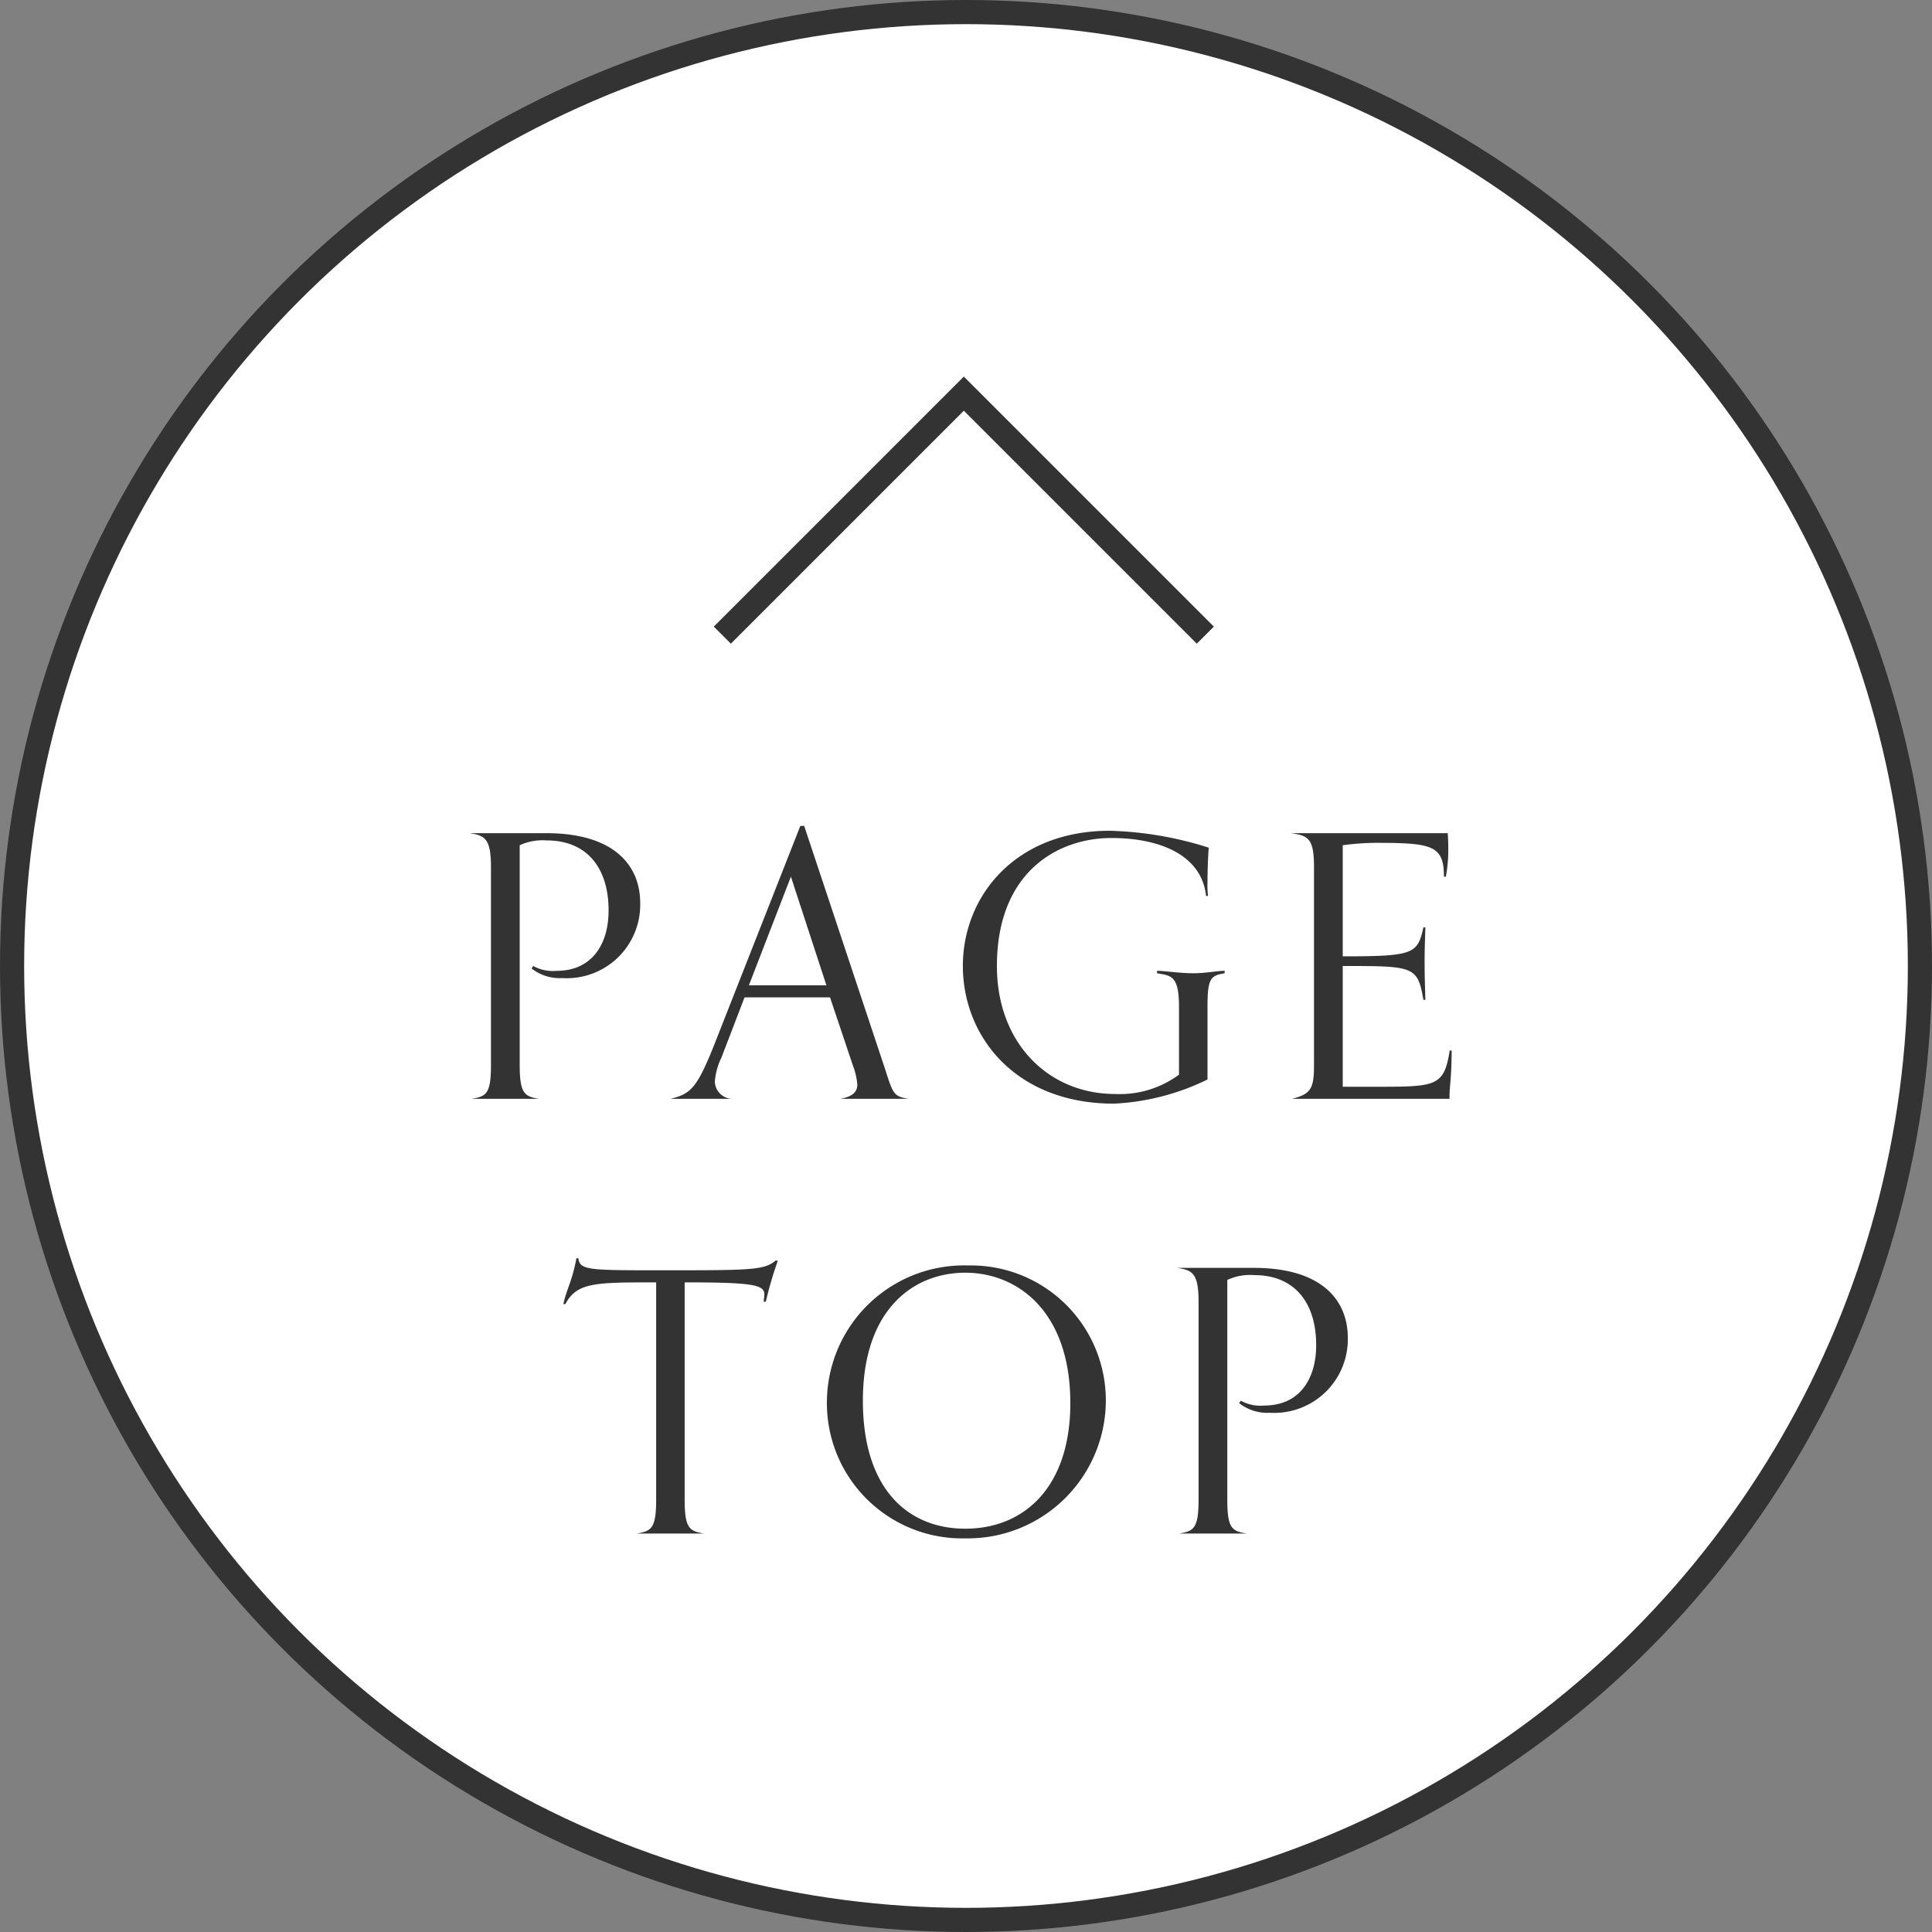 <svg id="pagetop.svg" xmlns="http://www.w3.org/2000/svg" width="80" height="80" viewBox="0 0 80 80">
  <rect x="0" y="0" width="80" height="80" fill="#808080" stroke="none"/>
  <defs>
    <style>
      .cls-1, .cls-3 {
        fill: #333;
      }

      .cls-2 {
        fill: #fff;
      }

      .cls-3, .cls-4 {
        fill-rule: evenodd;
      }

      .cls-4 {
        fill: none;
        stroke: #333;
        stroke-width: 1px;
      }
    </style>
  </defs>
  <circle id="楕円形_2" data-name="楕円形 2" class="cls-1" cx="40" cy="40" r="40"/>
  <circle id="楕円形_2-2" data-name="楕円形 2" class="cls-2" cx="40" cy="40" r="39"/>
  <path id="PAGE_TOP" data-name="PAGE TOP" class="cls-3" d="M2600.32,13436.5c-0.59-.1-0.8-0.2-0.8-1.4v-9.1a2.265,2.265,0,0,1,1.12-.2c1.63,0,2.56,1.1,2.56,2.9,0,1.4-.69,2.5-2.15,2.5a1.688,1.688,0,0,1-.97-0.2l-0.07.1a1.878,1.878,0,0,0,1.27.4,3.042,3.042,0,0,0,3.23-3.1c0-1.6-1.12-2.9-3.89-2.9h-3.17c0.61,0.1.88,0.2,0.88,1.4v8.2c0,1.2-.2,1.3-0.8,1.4h2.79Zm15.3,0c-0.61-.1-0.64-0.2-0.96-1.2l-3.36-10.1h-0.16l-3.62,9.2c-0.69,1.7-.95,1.9-1.76,2.1h2.57a0.738,0.738,0,0,1-.73-0.7,2.67,2.67,0,0,1,.27-1l0.96-2.5h3.54l0.94,2.8a3.015,3.015,0,0,1,.19.8c0,0.3-.17.5-0.7,0.6h2.82Zm-3.4-4.7h-3.21l1.74-4.5Zm14.6,3.7a4.131,4.131,0,0,1-2.64.8c-2.76,0-4.9-2.1-4.9-5.3,0-3.9,2.53-5.3,4.74-5.3,2,0,3.74.7,3.92,2.4h0.08a4.234,4.234,0,0,1-.02-0.6c0-.4.02-1,0.05-1.4a14.7,14.7,0,0,0-4.1-.7c-3.9,0-6.08,2.7-6.08,5.6s2.16,5.7,6.26,5.7a9.883,9.883,0,0,0,3.87-1v-3c0-1.2.13-1.3,0.71-1.4v-0.1c-0.34,0-.76.1-1.3,0.1-0.59,0-1.15-.1-1.5-0.1v0.1c0.59,0.1.91,0.1,0.91,1.4v2.8Zm11.21-1c-0.24,1.5-.57,1.5-3.07,1.5h-1.36v-5c2.94,0,3.1,0,3.34,1.4h0.08c-0.01-.6-0.03-0.8-0.03-1.6,0-.6.02-0.9,0.03-1.4h-0.08c-0.24,1.1-.4,1.2-3.34,1.2v-4.6a10.825,10.825,0,0,1,1.34-.1c2.36,0,2.85.1,2.85,1.4h0.08a6.077,6.077,0,0,0,.1-1.2c0-.3-0.02-0.5-0.02-0.6h-6.5c0.71,0.1.96,0.2,0.96,1.4v8.2c0,1-.14,1.2-0.91,1.4h6.52c0-.6.08-0.7,0.09-2h-0.08Zm-30.88,20c-0.59-.1-0.8-0.2-0.8-1.4v-9c2.83,0,3.3.1,3.3,0.5,0,0.1-.02.2-0.03,0.3h0.09a15.71,15.71,0,0,1,.5-1.7h-0.1c-0.46.4-1.07,0.4-4.69,0.4-3.04,0-3.42,0-3.47-.5h-0.08c-0.19,1-.42,1.3-0.54,1.9h0.08c0.48-.9,1.23-0.9,3.76-0.9v9c0,1.2-.21,1.3-0.8,1.4h2.78Zm10.82,0.2a5.718,5.718,0,0,0,5.82-5.7,5.586,5.586,0,0,0-5.69-5.6,5.681,5.681,0,0,0-5.86,5.7A5.6,5.6,0,0,0,2617.97,13454.7Zm0-.4c-2.34,0-4.24-1.6-4.24-5.3,0-3.8,2.11-5.3,4.24-5.3,2.16,0,4.35,1.6,4.35,5.4C2622.32,13452.6,2620.39,13454.3,2617.97,13454.3Zm11.65,0.2c-0.6-.1-0.8-0.2-0.8-1.4v-9.1a2.227,2.227,0,0,1,1.12-.2c1.63,0,2.56,1.1,2.56,2.9,0,1.4-.69,2.5-2.15,2.5a1.673,1.673,0,0,1-.97-0.2l-0.07.1a1.878,1.878,0,0,0,1.27.4,3.048,3.048,0,0,0,3.23-3.1c0-1.6-1.12-2.9-3.89-2.9h-3.17c0.61,0.1.88,0.2,0.88,1.4v8.2c0,1.2-.21,1.3-0.8,1.4h2.79Z" transform="translate(-2578 -13391)"/>
  <path id="長方形_536" data-name="長方形 536" class="cls-4" d="M2607.91,13417.3l10-10,10,10" transform="translate(-2578 -13391)"/>
</svg>
